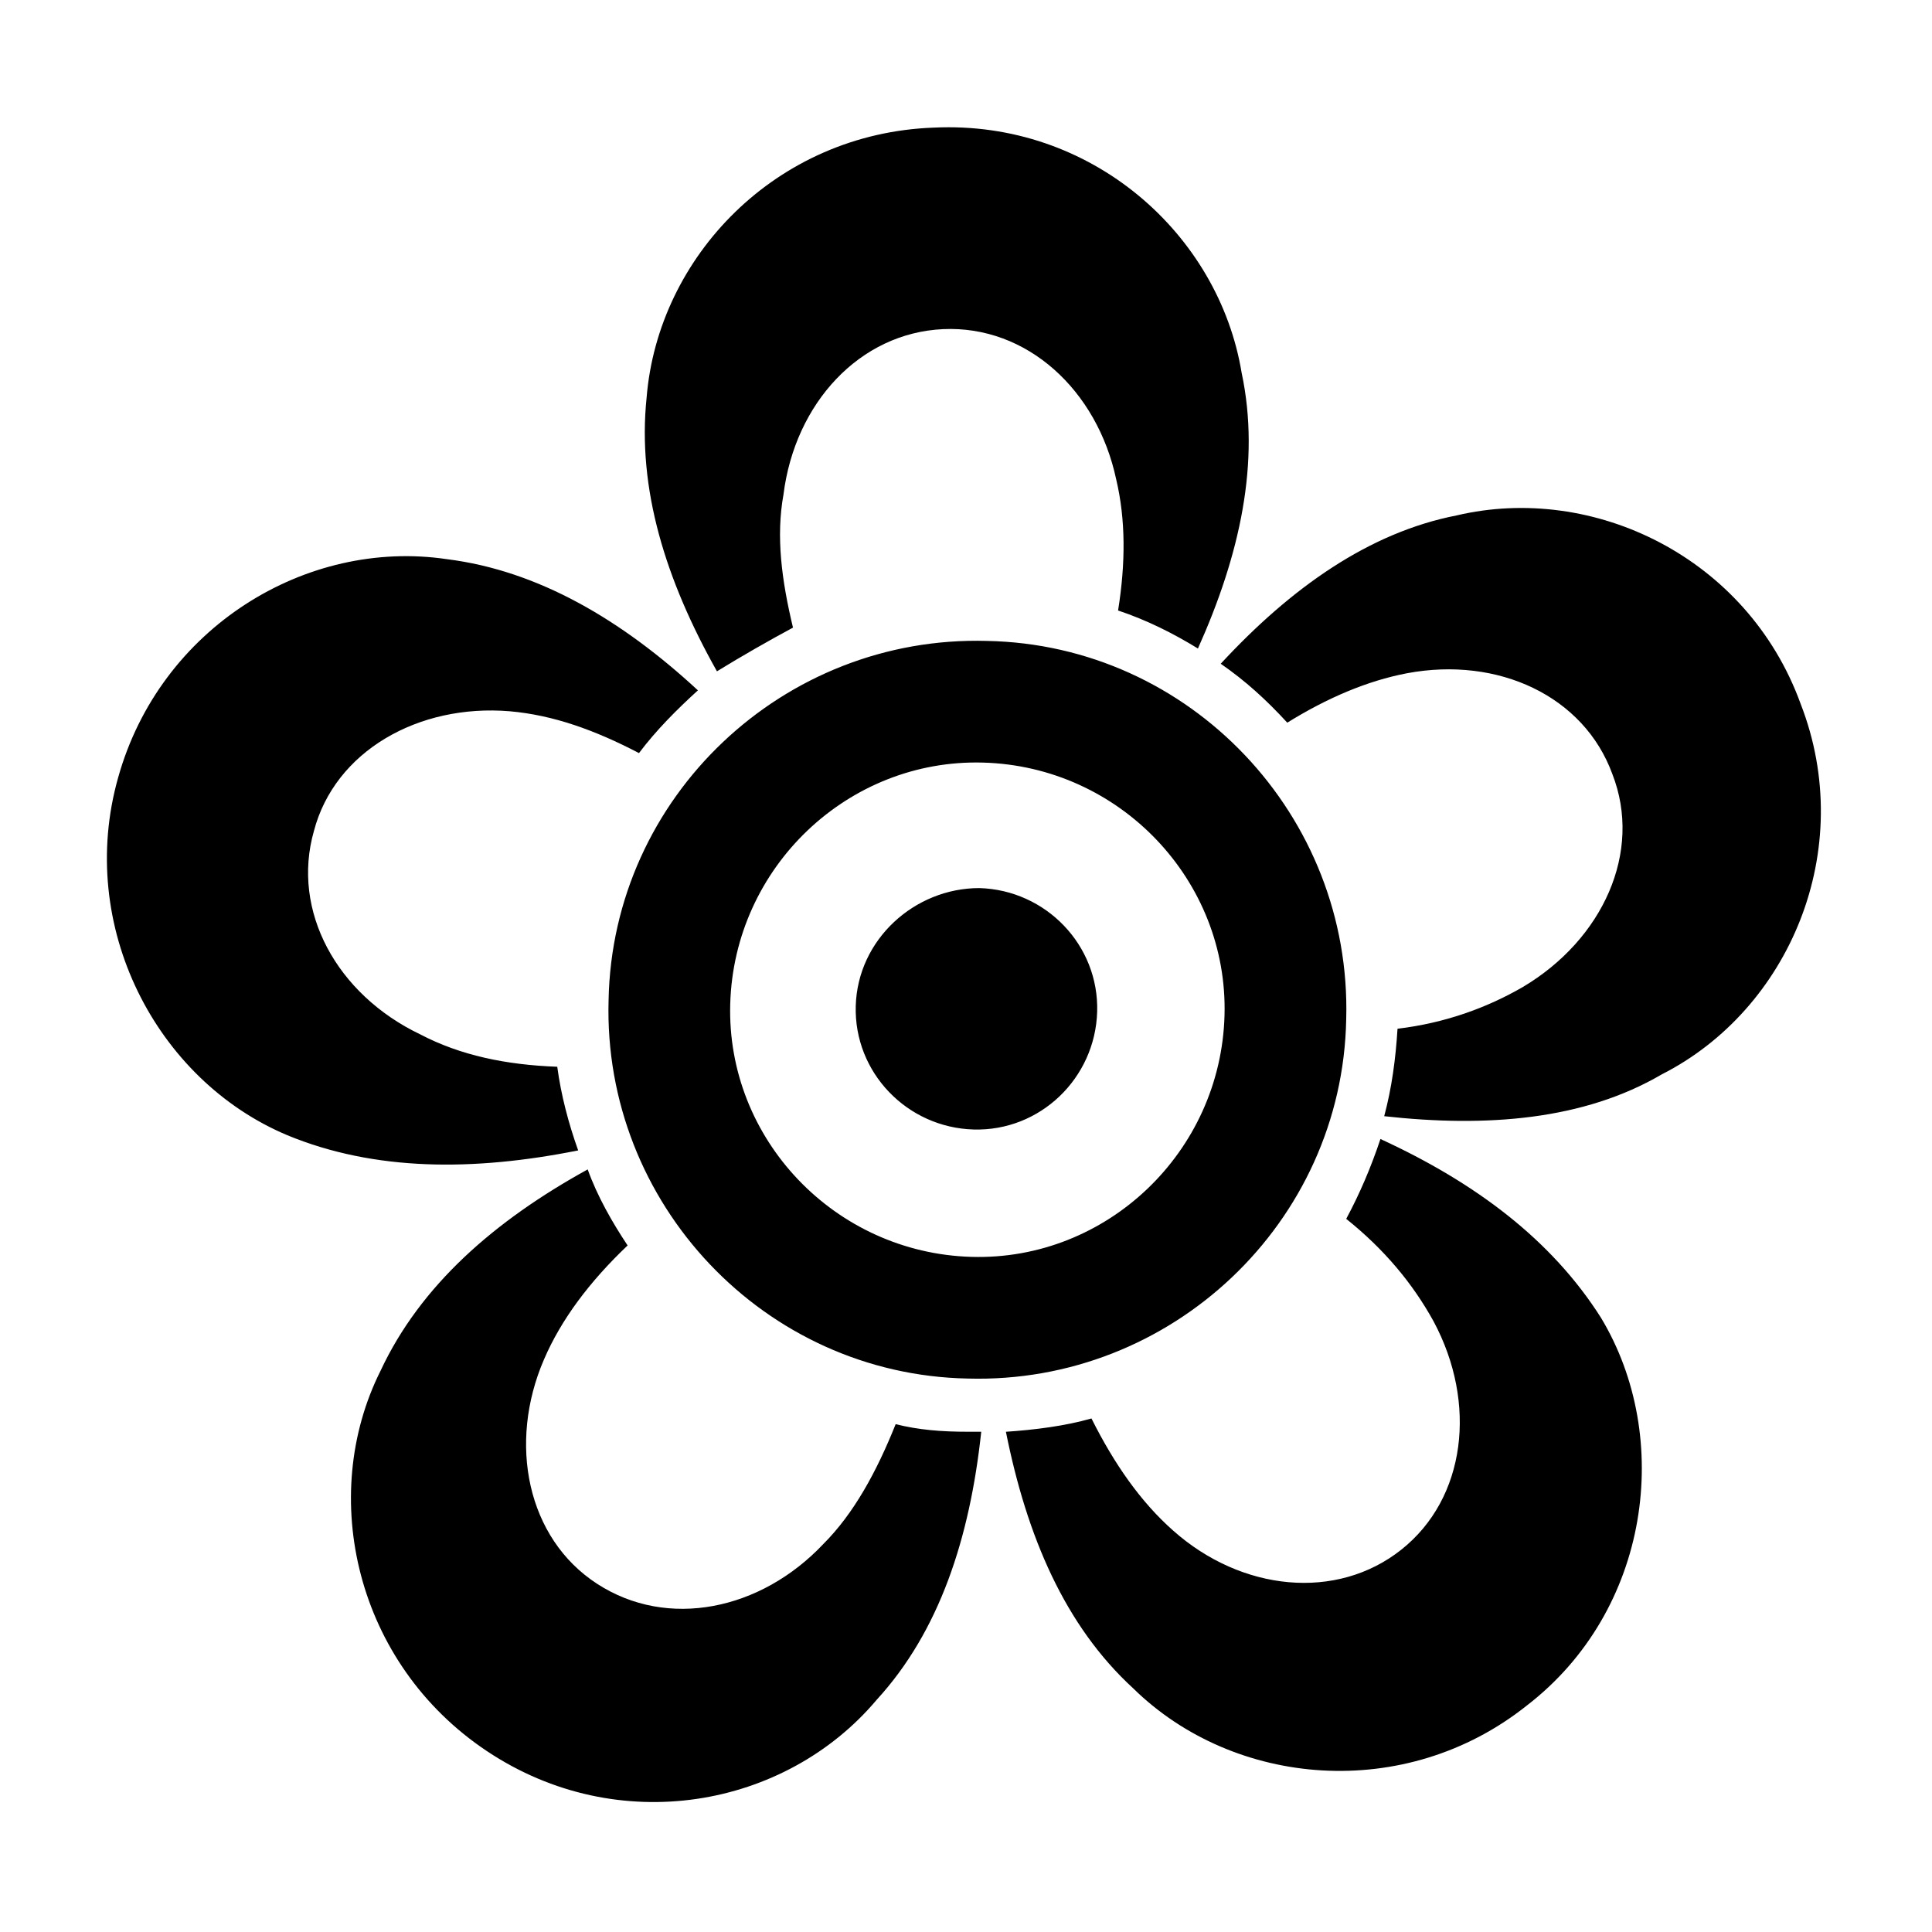 <?xml version="1.0" encoding="UTF-8"?>
<!-- Uploaded to: ICON Repo, www.iconrepo.com, Generator: ICON Repo Mixer Tools -->
<svg fill="#000000" width="800px" height="800px" version="1.1" viewBox="144 144 512 512" xmlns="http://www.w3.org/2000/svg">
 <path d="m305.28 409.07c-1.512 53.906 41.312 99.25 95.219 100.26 53.91 1.512 99.254-41.312 100.26-95.219 1.512-53.906-41.312-99.25-95.219-100.26-53.91-1.512-99.254 41.312-100.26 95.219zm163.23 4.031c-1.008 36.273-31.234 64.992-67.008 63.984-36.273-1.008-64.992-31.234-63.984-67.008 1.008-36.273 31.234-64.992 67.008-63.984 36.277 1.008 64.992 31.238 63.984 67.008zm-114.36-102.78c-3.023-12.594-4.535-24.184-2.519-35.266 3.023-24.184 20.152-42.824 42.32-43.832 22.168-1.008 40.809 16.121 45.848 39.801 2.519 10.578 2.519 22.168 0.504 34.762 7.559 2.519 14.609 6.047 21.16 10.078 11.082-24.688 16.625-49.375 11.586-73.051-6.047-36.777-39.801-67.008-81.617-64.992-41.816 1.512-73.051 34.258-76.074 71.539-2.519 24.184 5.039 48.367 18.641 72.547 6.551-4.027 13.602-8.059 20.152-11.586zm27.207 211.1c-5.039 12.594-11.082 23.68-19.145 31.738-16.625 17.633-41.312 22.672-59.953 10.578-18.641-12.09-23.68-37.281-14.105-59.449 4.535-10.578 12.09-20.656 22.168-30.23-4.031-6.047-8.062-13.098-10.578-20.152-24.688 13.602-44.336 30.73-54.914 53.402-16.625 33.25-6.551 77.586 28.215 100.76 34.762 23.176 79.098 15.113 103.28-13.602 16.625-18.137 24.688-42.824 27.711-71.039h-3.527c-7.062 0.008-13.109-0.496-19.152-2.008zm-84.137-72.551c-2.519-7.055-4.535-14.609-5.543-22.168-13.602-0.504-25.695-3.023-36.273-8.566-22.168-10.578-34.258-32.746-28.215-53.906 5.543-21.16 27.711-33.754 51.891-31.738 11.586 1.008 22.672 5.039 34.258 11.082 4.535-6.047 10.078-11.586 15.617-16.625-20.152-18.641-42.32-31.738-66.504-34.762-37.281-5.543-76.074 18.137-87.16 57.938-11.082 39.297 10.078 80.105 44.84 94.715 23.18 9.574 49.379 9.574 77.09 4.031zm323.95-118.39c-14.105-38.793-54.914-58.441-91.191-49.879-23.176 4.535-43.832 19.145-62.473 39.297 6.551 4.535 12.09 9.574 17.633 15.617 10.578-6.551 21.16-11.082 31.738-13.098 24.184-4.535 46.855 6.047 54.41 26.703 8.062 20.656-2.519 43.832-23.68 56.426-9.574 5.543-20.656 9.574-33.25 11.082-0.504 8.062-1.512 15.617-3.527 23.176 27.207 3.023 52.898 1.008 73.555-11.082 33.762-17.129 51.898-59.449 36.785-98.242zm-111.34 115.37c-2.519 7.559-5.543 14.609-9.07 21.16 10.078 8.062 17.633 17.129 23.176 27.207 11.586 21.664 8.566 46.855-8.566 60.457-17.129 13.602-42.32 11.082-60.457-5.039-8.566-7.559-15.617-17.633-21.664-29.727-7.055 2.016-15.113 3.023-22.672 3.527 5.543 27.711 15.617 51.387 33.754 68.016 26.703 26.199 72.043 30.23 104.29 4.535 32.746-25.191 38.793-71.039 19.648-102.78-13.094-20.656-33.246-35.77-58.438-47.359zm-139.05-35.266c-0.504 17.633 13.602 32.242 31.234 32.746 17.633 0.504 32.242-13.602 32.746-31.234 0.504-17.633-13.602-32.242-31.234-32.746-17.129 0-32.242 13.602-32.746 31.234z"/>
</svg>